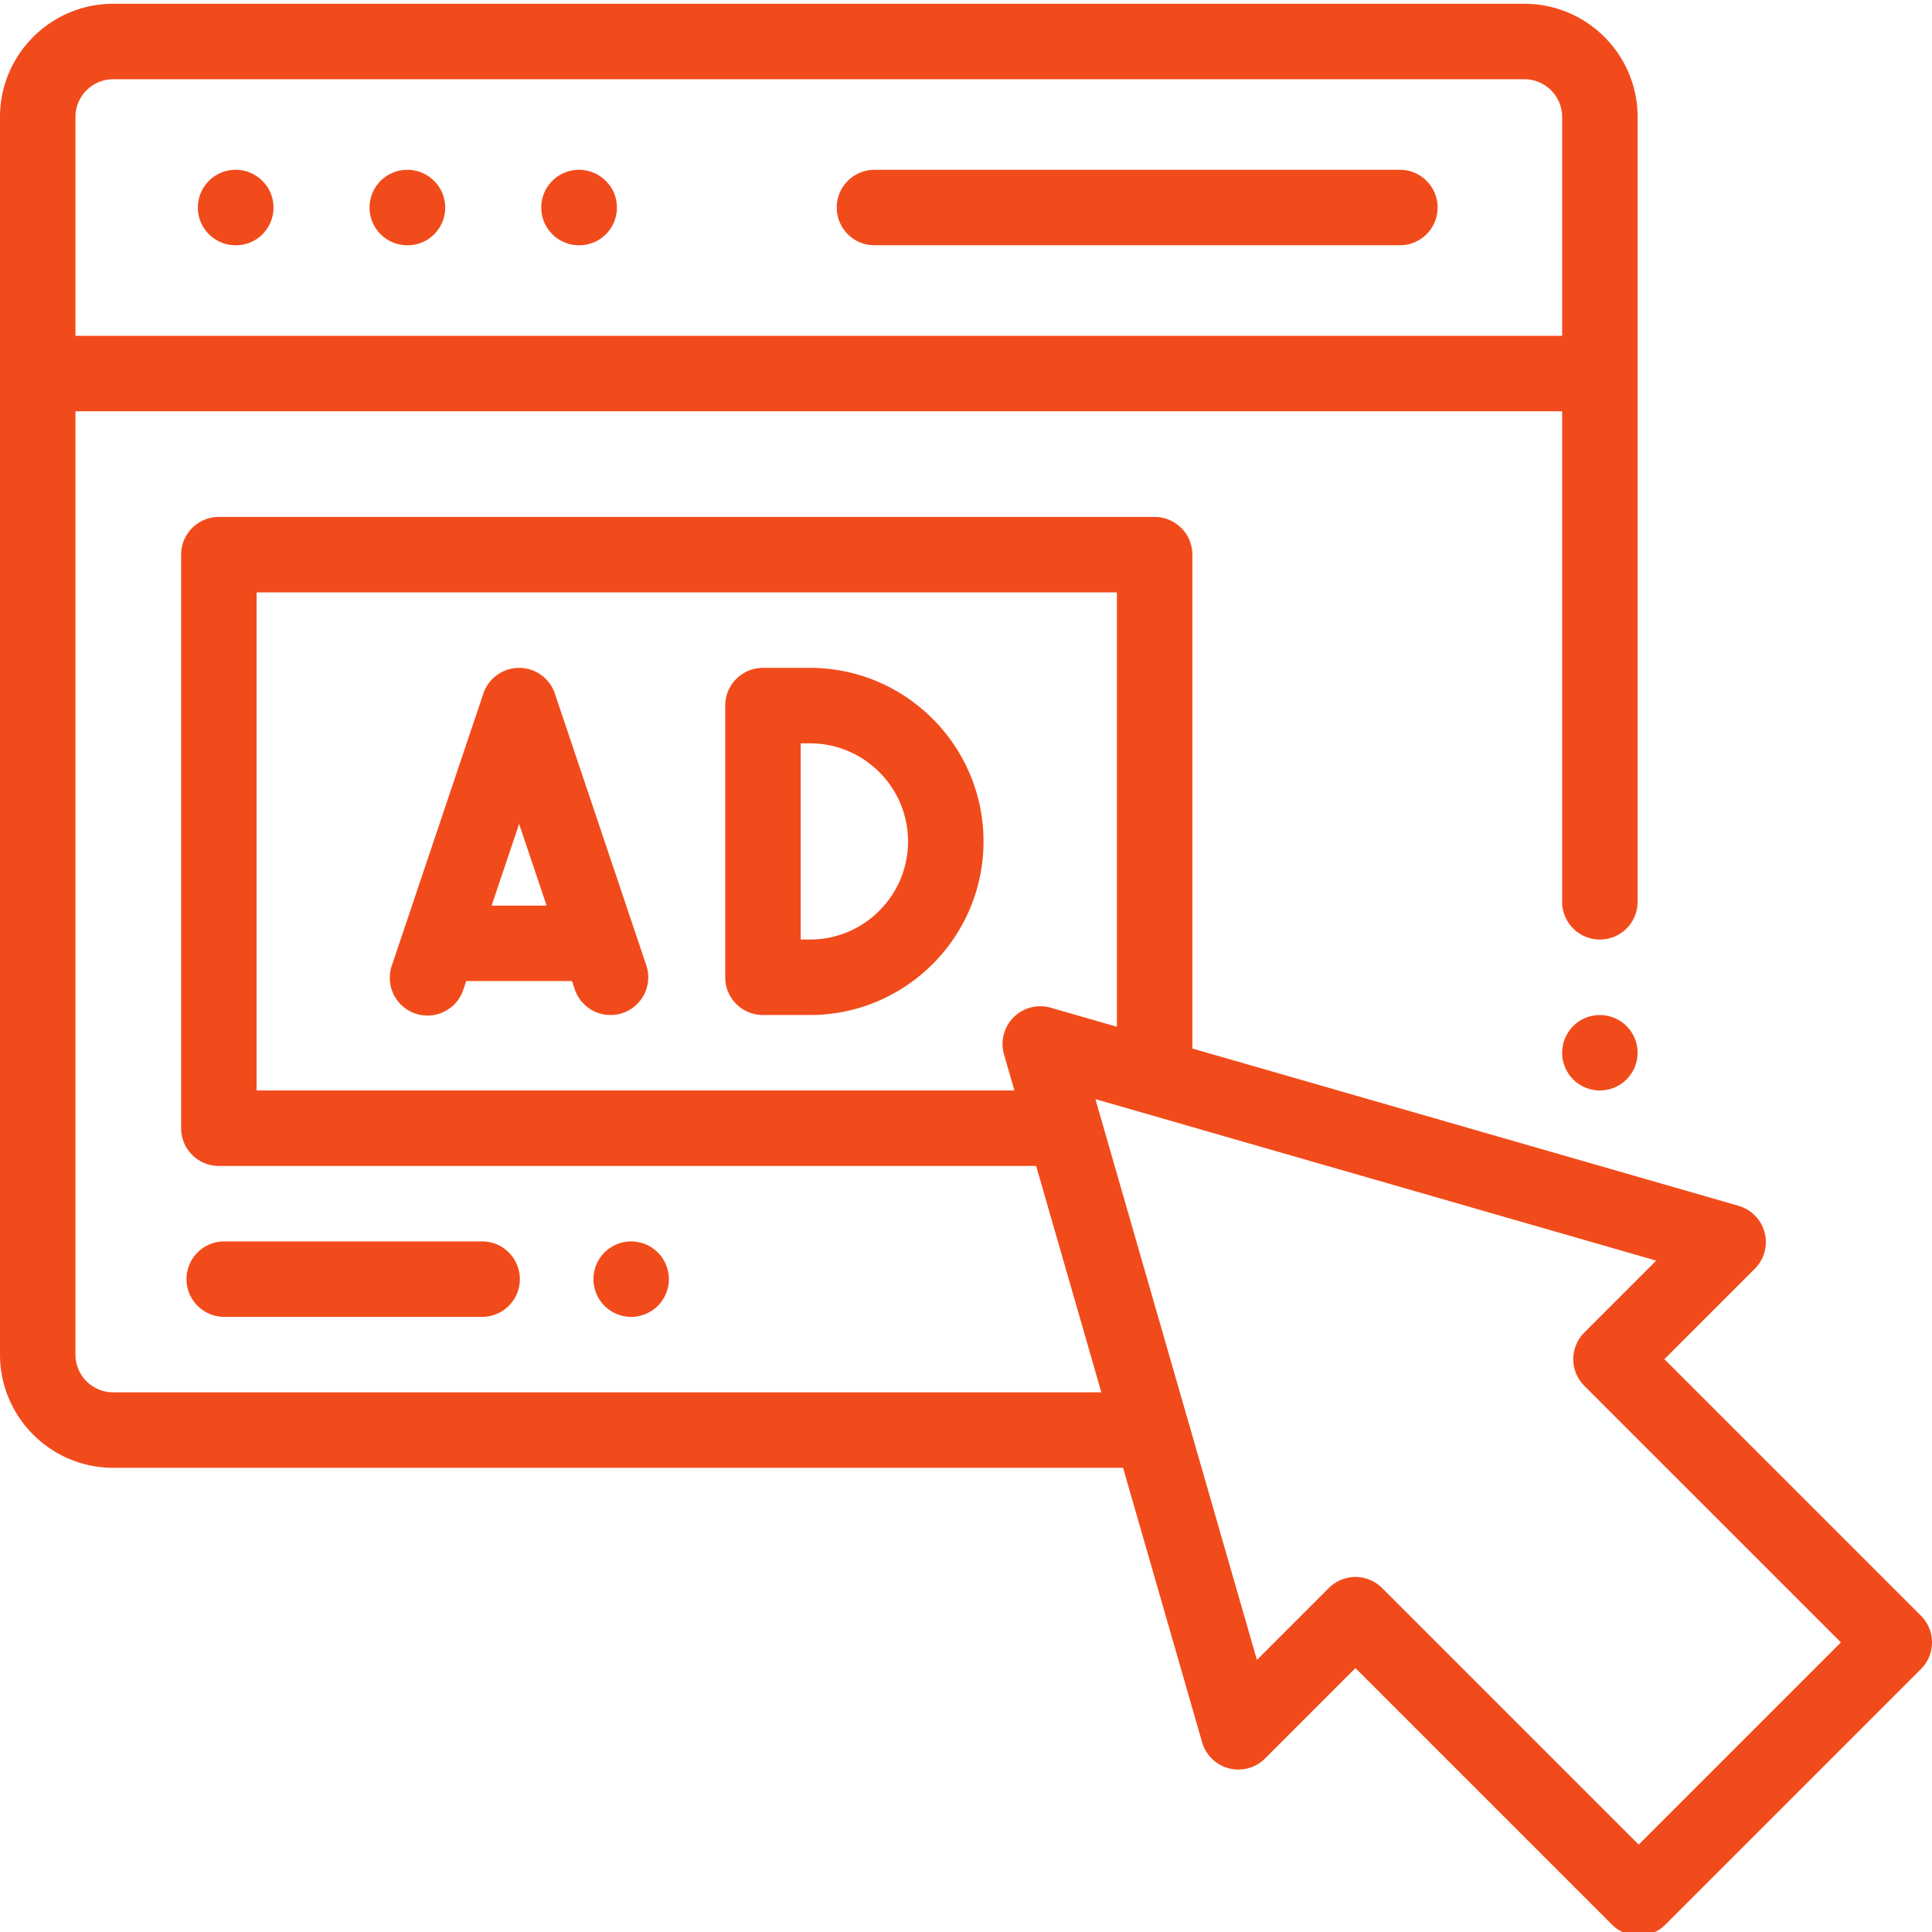 <svg xmlns="http://www.w3.org/2000/svg" version="1.1" xmlns:xlink="http://www.w3.org/1999/xlink" width="512" height="512" x="0" y="0" viewBox="0 0 512 511" style="enable-background:new 0 0 512 512" xml:space="preserve" class=""><g><path d="M62.438 64.5h.093c5.52 0 9.95-4.477 9.95-10s-4.524-10-10.043-10c-5.524 0-10 4.477-10 10s4.476 10 10 10zM107.938 64.5h.093c5.524 0 9.953-4.477 9.953-10s-4.523-10-10.046-10-10 4.477-10 10 4.476 10 10 10zM153.441 64.5h.094c5.52 0 9.953-4.477 9.953-10s-4.527-10-10.047-10c-5.523 0-10 4.477-10 10s4.477 10 10 10zM231.746 64.496h139.238c5.524 0 10-4.476 10-10 0-5.52-4.476-9.996-10-9.996H231.746c-5.52 0-10 4.477-10 9.996 0 5.524 4.477 10 10 10zM423.984 268.492c-2.629 0-5.21 1.067-7.07 2.93a10.07 10.07 0 0 0-2.93 7.066c0 2.633 1.07 5.211 2.93 7.07 1.86 1.86 4.441 2.93 7.07 2.93s5.207-1.07 7.067-2.93 2.933-4.437 2.933-7.07c0-2.629-1.07-5.207-2.933-7.066a10.054 10.054 0 0 0-7.067-2.93zM214.645 176.492H202.19c-5.523 0-10 4.477-10 10v71.996c0 5.524 4.477 10 10 10h12.454c25.359 0 45.996-20.633 45.996-45.996 0-25.363-20.633-46-45.996-46zm0 71.996h-2.454v-51.996h2.454c14.335 0 25.996 11.664 25.996 26s-11.66 25.996-25.996 25.996zM147.047 183.305a9.998 9.998 0 0 0-18.953 0L103.867 255.3a10 10 0 1 0 18.953 6.379l.739-2.192h28.023l.734 2.192a10.006 10.006 0 0 0 9.477 6.812c1.059 0 2.133-.168 3.191-.523 5.235-1.762 8.051-7.434 6.286-12.668zm-16.762 56.187 7.285-21.644 7.282 21.644zm0 0" fill="#f24b1b" opacity="1" data-original="#000000"></path><path d="m509.07 427.688-67.992-67.993 23.965-23.96a10.003 10.003 0 0 0-4.305-16.68l-144.75-41.688V146.492c0-5.52-4.476-9.996-10-9.996H57.996c-5.52 0-9.996 4.477-9.996 9.996v151.996c0 5.524 4.477 10 9.996 10h216.59l17.281 59.996H30c-5.516 0-10-4.484-10-10V108.496h393.984v129.996c0 5.52 4.477 9.996 10 9.996 5.52 0 10-4.476 10-9.996V30.5c0-16.543-13.457-30-30-30H30C13.457.5 0 13.957 0 30.5v327.984c0 16.543 13.457 30 30 30h267.625l20.945 72.735a9.995 9.995 0 0 0 7.11 6.914 10.006 10.006 0 0 0 9.57-2.61l23.96-23.96 67.993 67.992a9.996 9.996 0 0 0 7.07 2.925 9.996 9.996 0 0 0 7.07-2.925l67.727-67.727c3.907-3.906 3.907-10.238 0-14.14zM30 20.5h373.984c5.512 0 10 4.484 10 10v57.996H20V30.5c0-5.516 4.484-10 10-10zm37.996 267.988V156.492h227.992v115.113l-17.535-5.05c-3.5-1.004-7.265-.035-9.84 2.539s-3.543 6.344-2.539 9.84l2.754 9.554zM434.273 488.34l-67.988-67.992a9.968 9.968 0 0 0-7.07-2.93 9.97 9.97 0 0 0-7.074 2.93l-19.043 19.047-42.801-148.614 148.613 42.797-19.043 19.047a9.993 9.993 0 0 0 0 14.14l67.992 67.989zm0 0" fill="#f24b1b" opacity="1" data-original="#000000"></path><path d="M127.766 348.484c5.523 0 10-4.476 10-9.996 0-5.523-4.477-10-10-10h-68.34c-5.524 0-10 4.477-10 10 0 5.52 4.476 9.996 10 9.996zM174.332 345.559a10.08 10.08 0 0 0 2.93-7.07c0-2.63-1.067-5.212-2.93-7.071a10.073 10.073 0 0 0-7.07-2.93 10.07 10.07 0 0 0-7.067 2.93 10.08 10.08 0 0 0-2.93 7.07c0 2.63 1.067 5.211 2.93 7.07a10.07 10.07 0 0 0 7.067 2.93c2.633 0 5.21-1.07 7.07-2.93zm0 0" fill="#f24b1b" opacity="1" data-original="#000000"></path></g></svg>